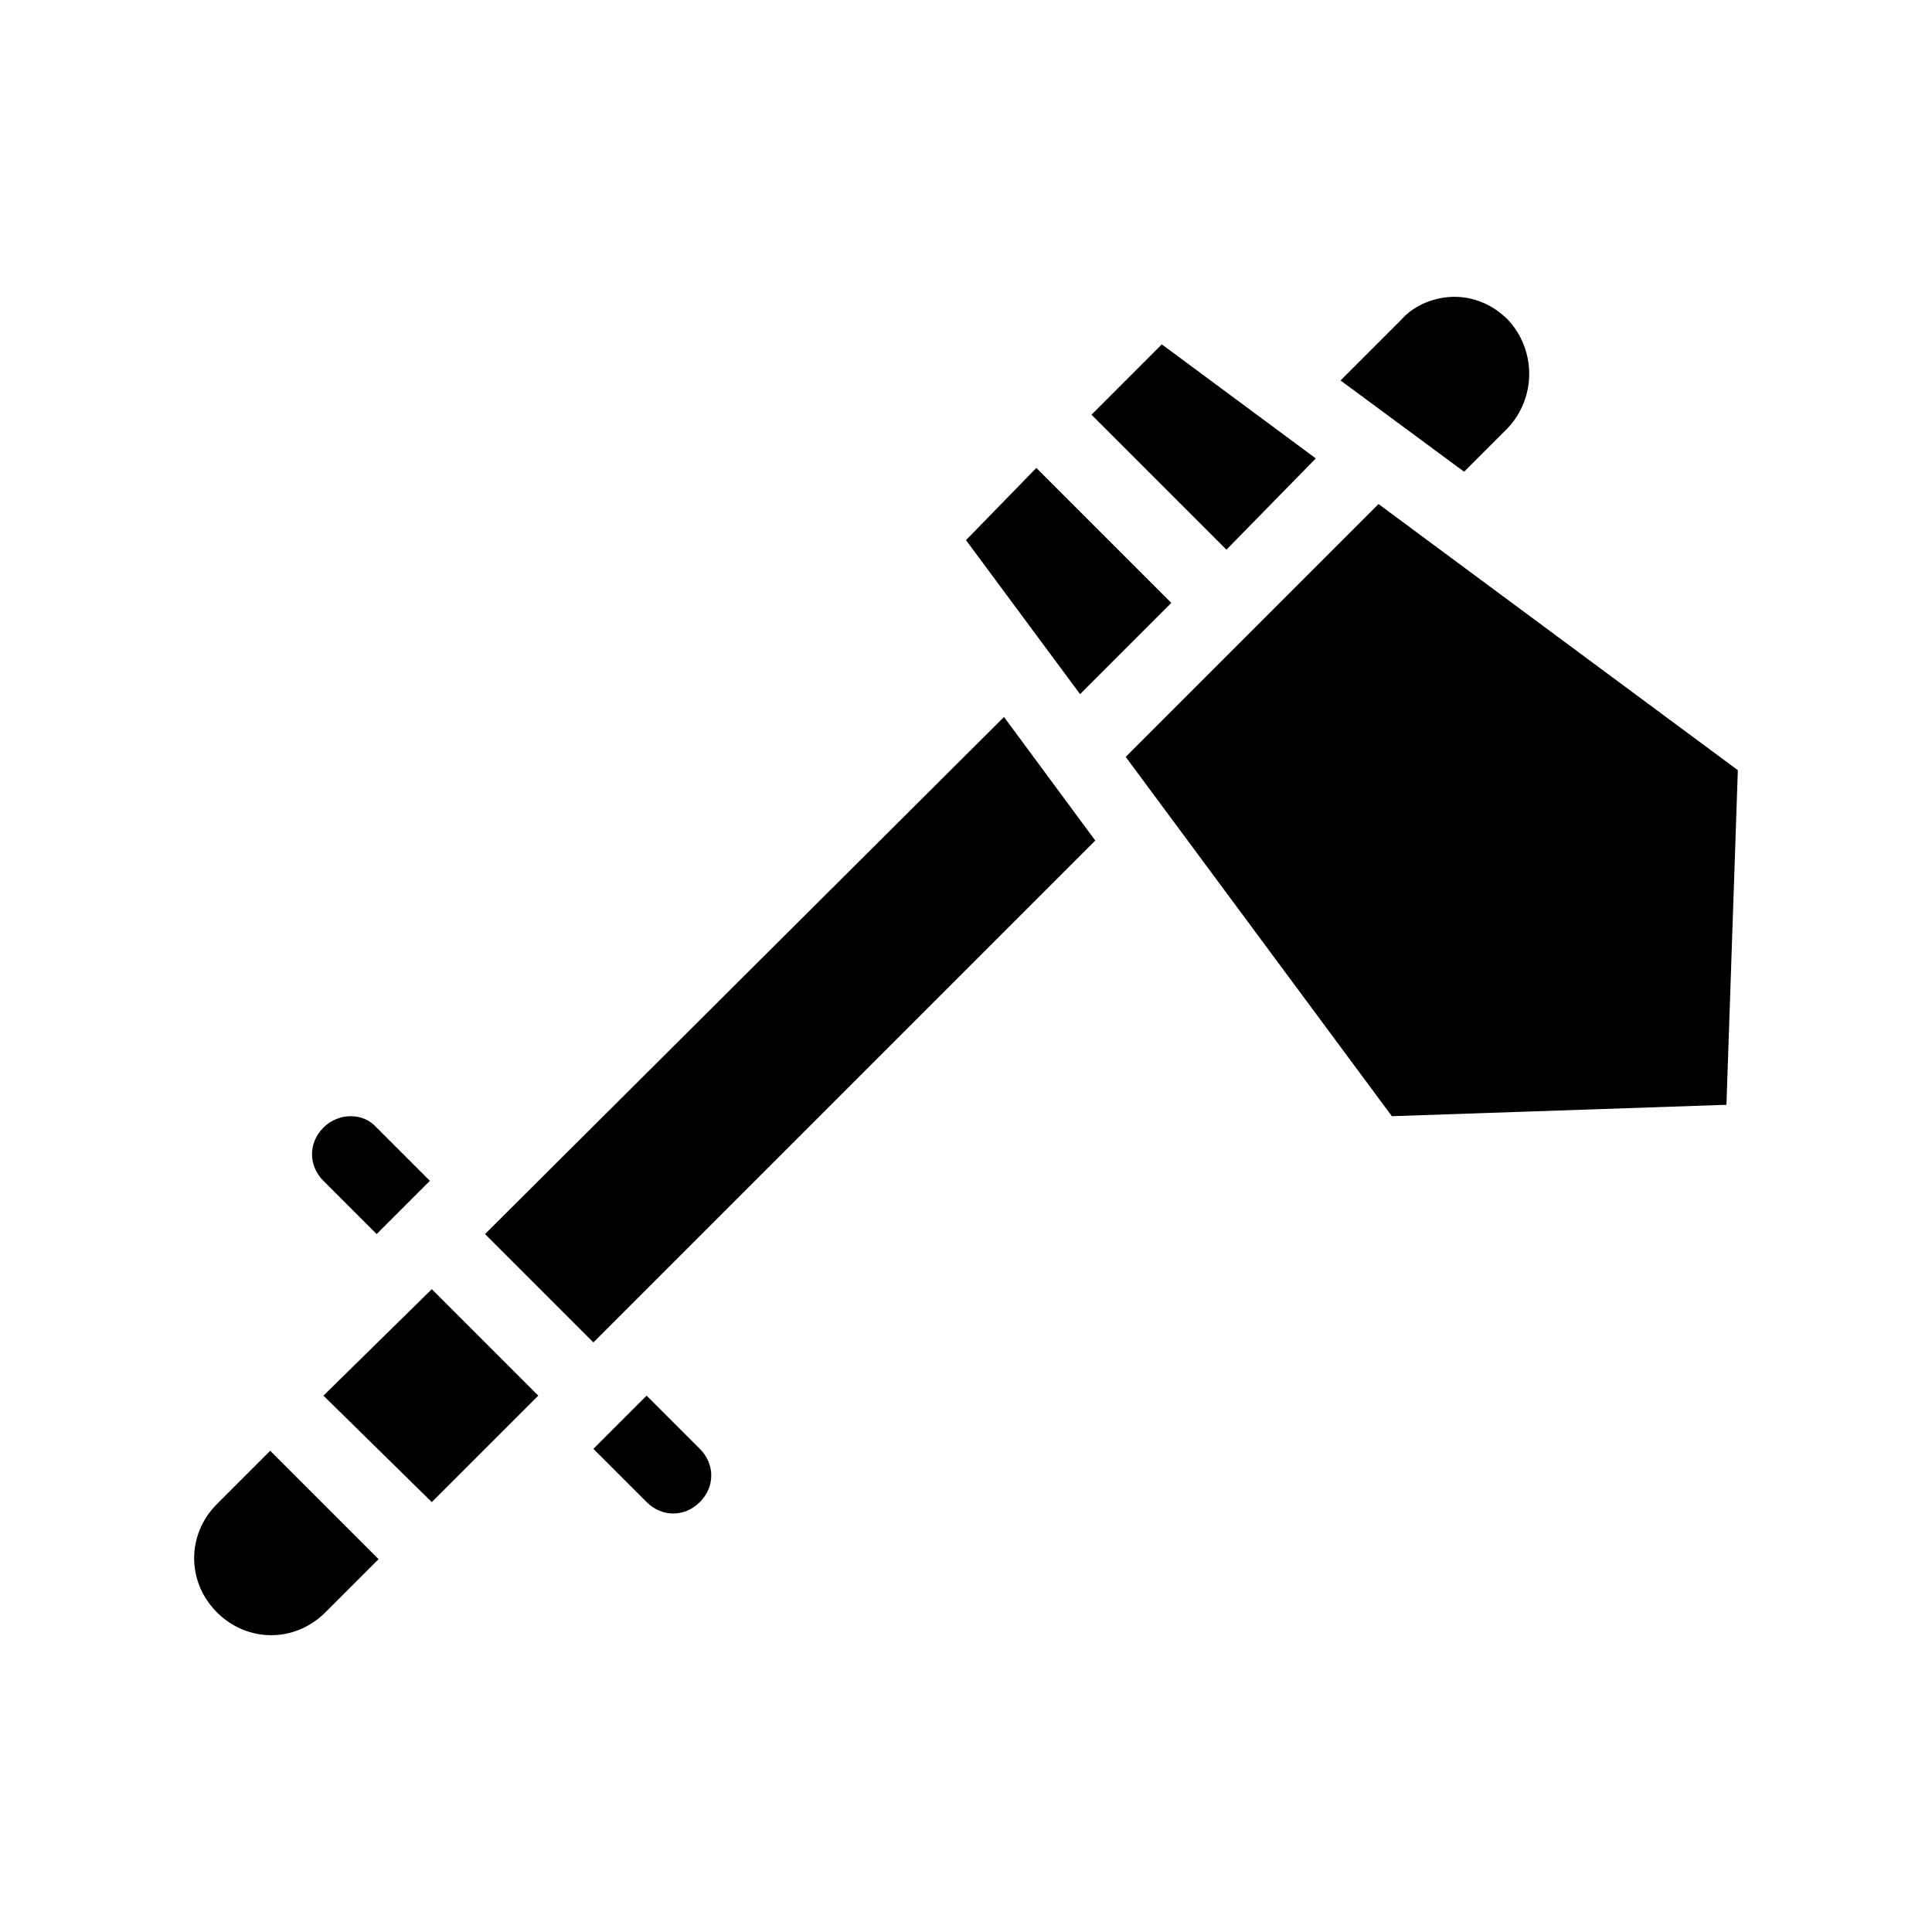 <?xml version="1.0" encoding="UTF-8"?>
<!-- Uploaded to: SVG Repo, www.svgrepo.com, Generator: SVG Repo Mixer Tools -->
<svg fill="#000000" width="800px" height="800px" version="1.1" viewBox="144 144 512 512" xmlns="http://www.w3.org/2000/svg">
 <path d="m229.71 456.93c-4.031-4.031-4.031-10.078 0-14.105 4.031-4.031 10.578-4.031 14.105 0l14.105 14.105-14.105 14.105zm85.648 56.93-14.105 14.105 14.105 14.105c2.016 2.016 4.535 3.023 7.055 3.023 2.519 0 5.039-1.008 7.055-3.023 4.031-4.031 4.031-10.078 0-14.105zm-113.86 28.719c-8.062 8.062-8.062 20.656 0 28.719s20.656 8.062 28.719 0l14.105-14.105-28.719-28.719zm28.215-28.719 28.719 28.215 28.215-28.215-28.215-28.215zm42.824-42.824 28.719 28.719 133-133-24.184-32.746zm271.05-213.61c7.559-8.062 7.559-20.656 0-28.719-4.031-4.031-9.07-6.047-14.105-6.047-5.039 0-10.578 2.016-14.105 6.047l-16.121 16.121 32.746 24.184zm-50.887 8.059-40.809-30.23-18.641 18.645 35.77 35.77zm-38.289 38.289-35.77-35.77-18.641 19.145 30.23 40.809zm54.914-26.195-67.004 67.004 70.535 95.219 88.668-3.019 3.023-88.672z"/>
</svg>